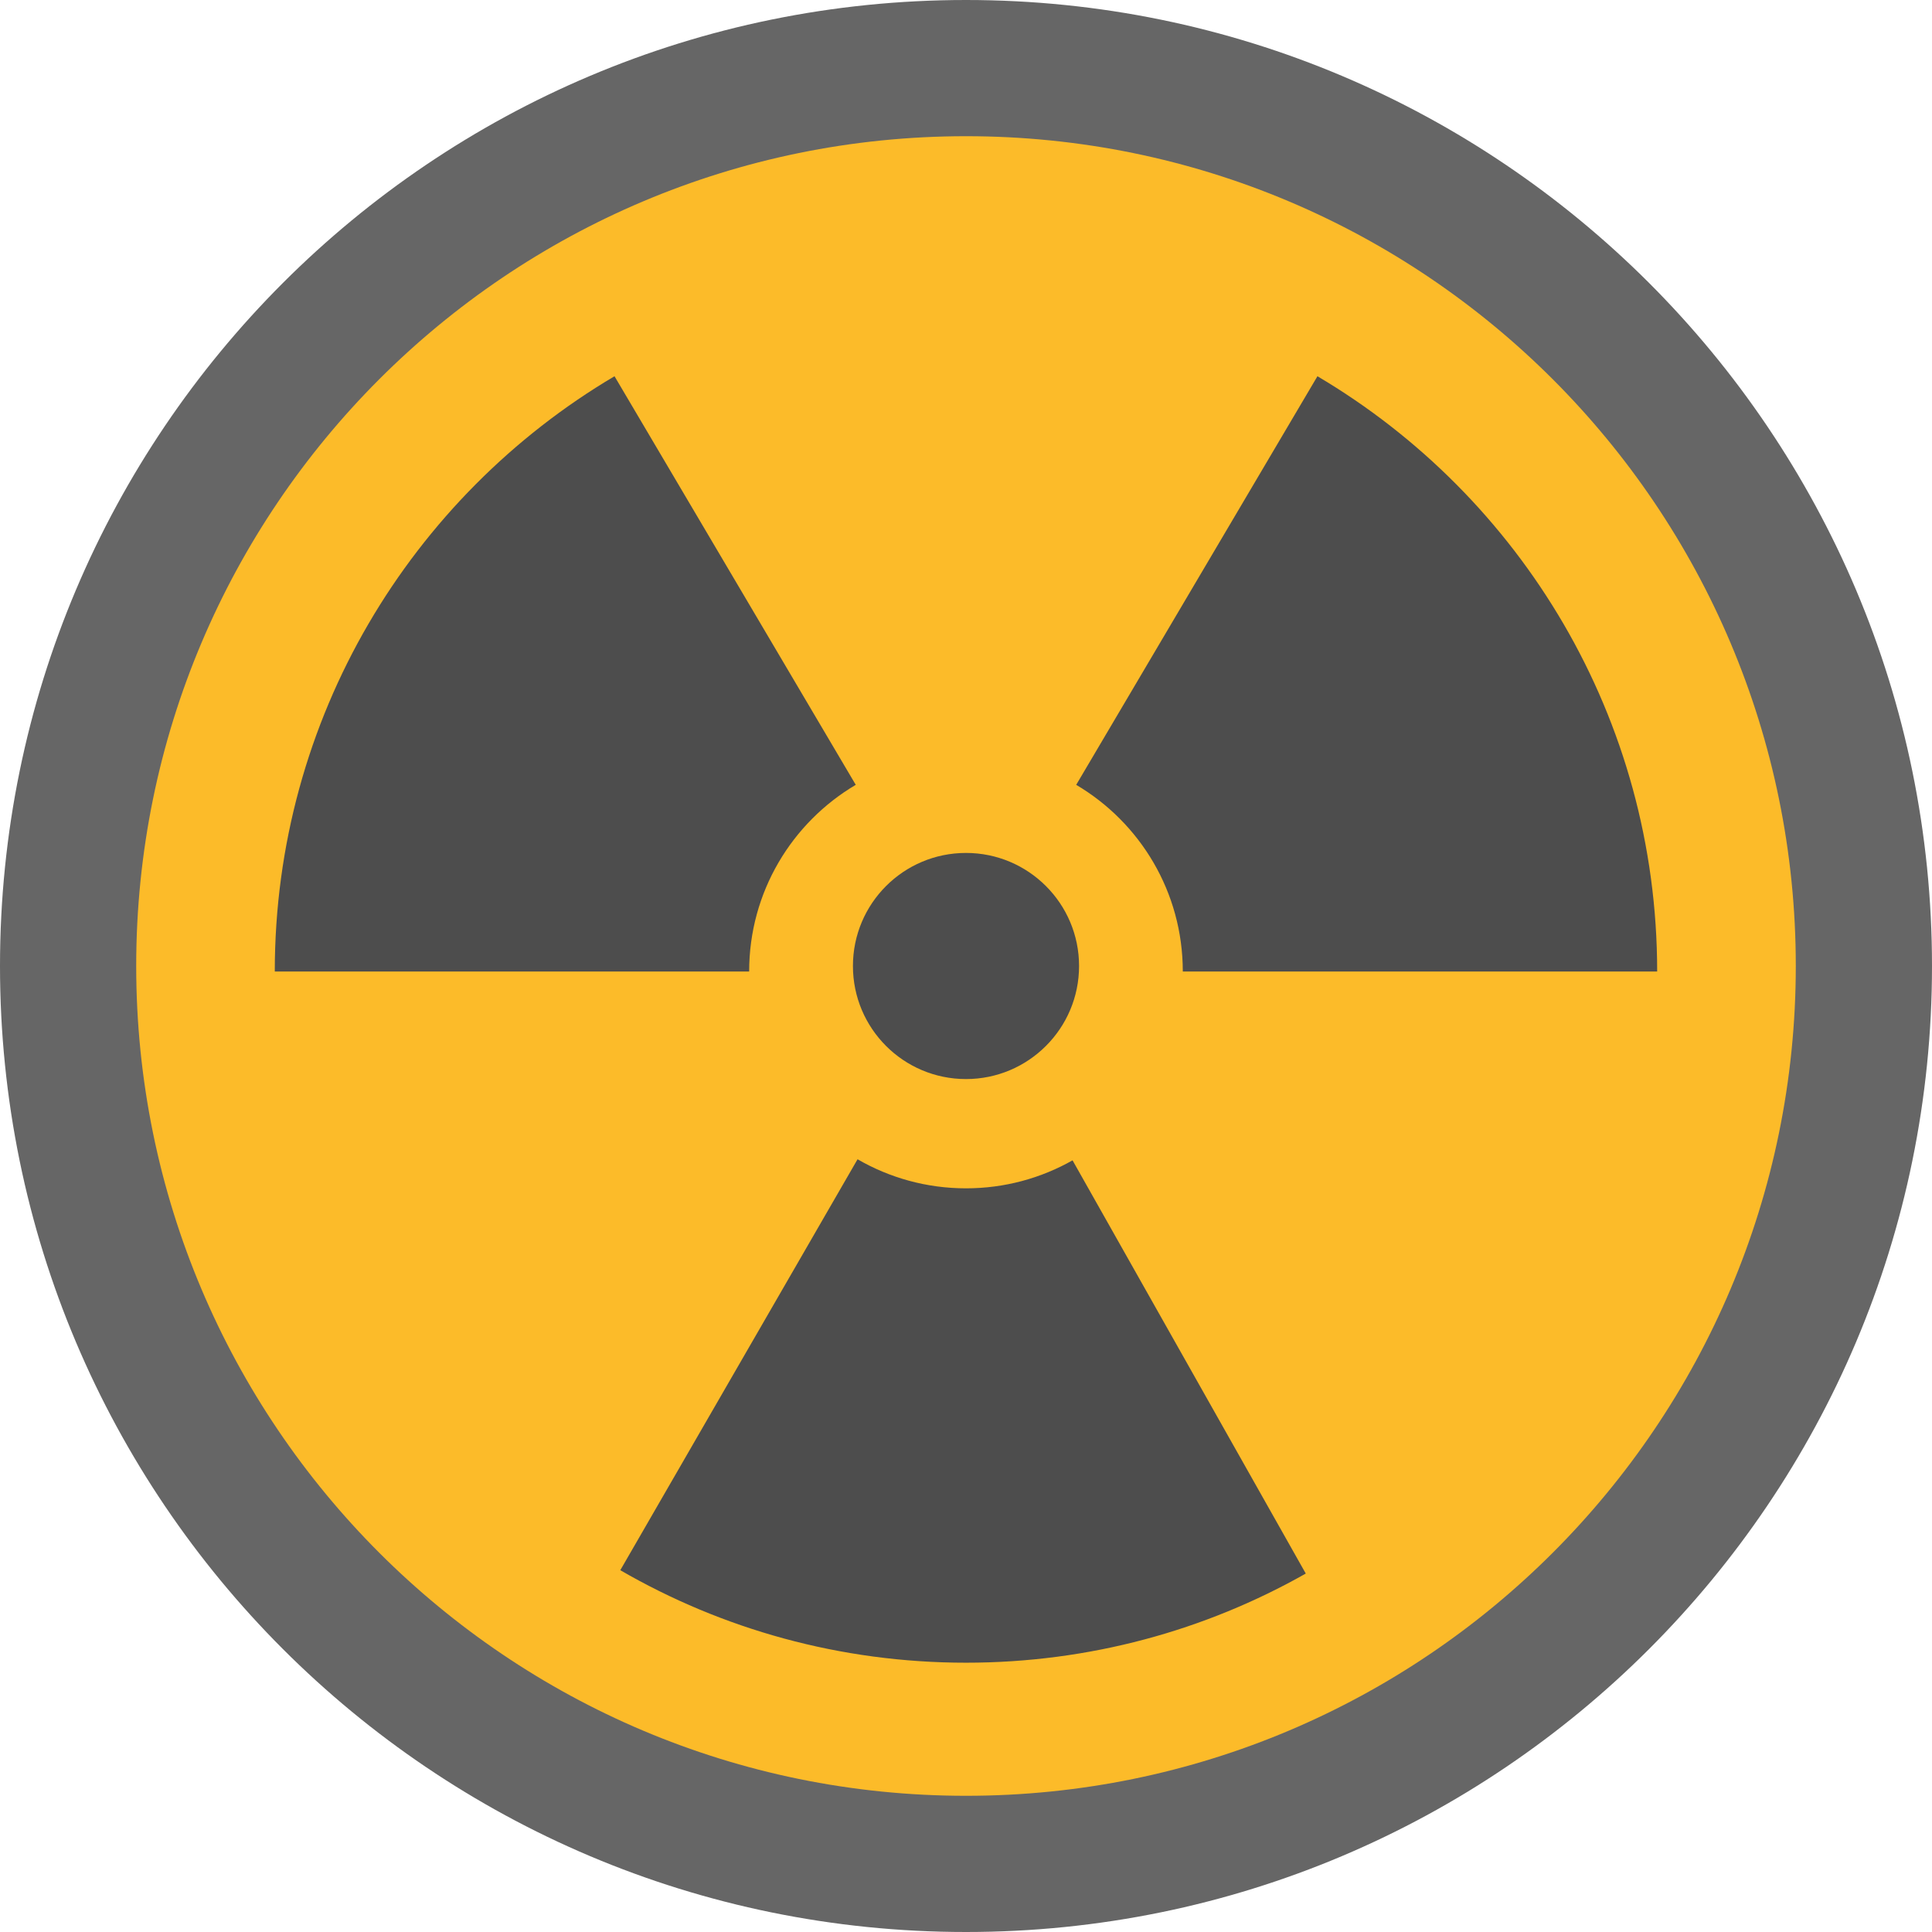 <?xml version="1.0" encoding="iso-8859-1"?>
<!-- Uploaded to: SVG Repo, www.svgrepo.com, Generator: SVG Repo Mixer Tools -->
<svg height="800px" width="800px" version="1.1" id="Layer_1" xmlns="http://www.w3.org/2000/svg" xmlns:xlink="http://www.w3.org/1999/xlink" 
	 viewBox="0 0 512 512" xml:space="preserve">
<path style="fill:#666666;" d="M256,0c141.378,0,256,114.609,256,256S397.378,512,256,512C114.609,512,0,397.391,0,256
	S114.609,0,256,0z"/>
<path style="fill:#FCBB29;" d="M256,36.095c121.45,0,219.905,98.456,219.905,219.905S377.45,475.905,256,475.905
	S36.095,377.45,36.095,256S134.55,36.095,256,36.095z"/>
<g>
	<path style="fill:#4D4D4D;" d="M256,226.037c16.54,0,29.963,13.423,29.963,29.963S272.54,285.963,256,285.963
		c-16.566,0-29.963-13.423-29.963-29.963S239.434,226.037,256,226.037z"/>
	<path style="fill:#4D4D4D;" d="M284.237,307.501l61.807,109.508c-26.588,15.046-57.324,23.625-90.044,23.625
		c-33.377,0-64.654-8.914-91.615-24.514l62.876-108.903c8.45,4.895,18.266,7.703,28.739,7.703
		C266.254,314.921,275.889,312.229,284.237,307.501z"/>
	<path style="fill:#4D4D4D;" d="M439.166,257.456H313.453c0-21.062-11.323-39.47-28.25-49.466l63.932-108.284
		C403.033,131.588,439.166,190.303,439.166,257.456z"/>
	<path style="fill:#4D4D4D;" d="M162.852,99.705l63.932,108.284c-16.914,9.996-28.25,28.404-28.25,49.466H72.821
		C72.821,190.303,108.967,131.588,162.852,99.705z"/>
</g>
</svg>